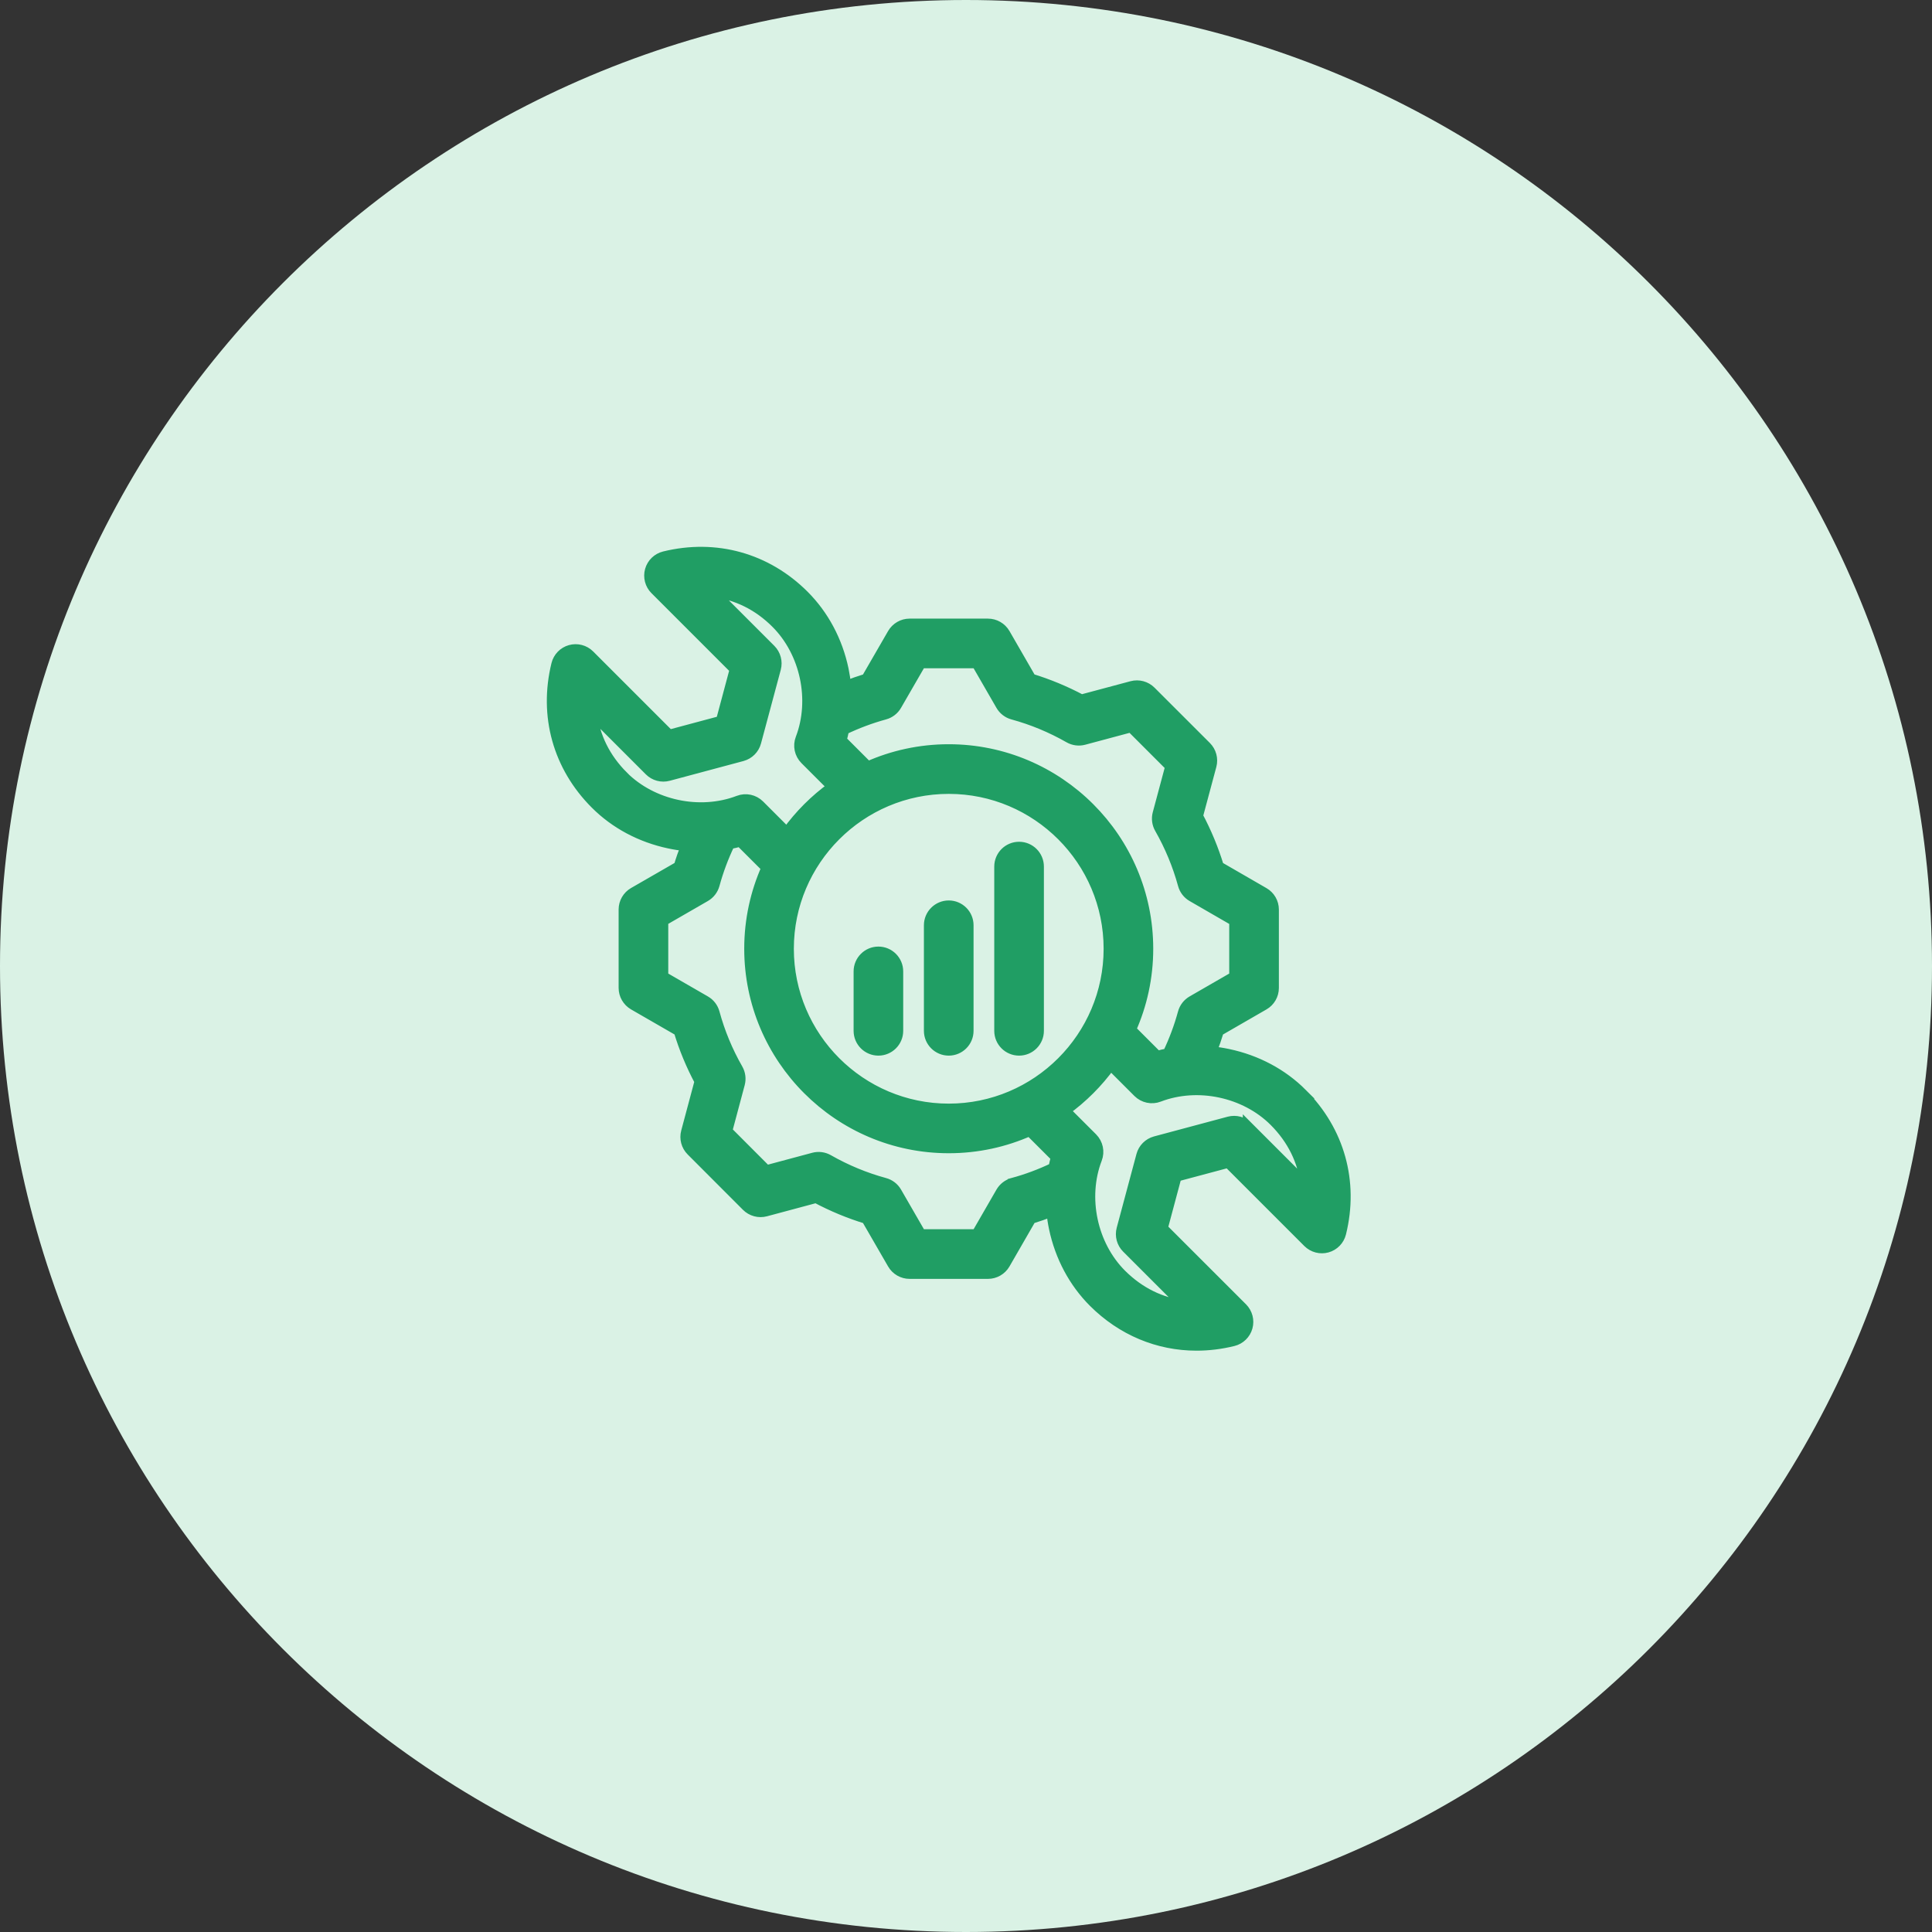 <svg width="56" height="56" viewBox="0 0 56 56" fill="none" xmlns="http://www.w3.org/2000/svg">
<rect x="0" y="0" width="56" height="56" fill="#333333" stroke="none"/>
<path d="M28 56C43.464 56 56 43.464 56 28C56 12.536 43.464 0 28 0C12.536 0 0 12.536 0 28C0 43.464 12.536 56 28 56Z" fill="#DAF2E5"/>
<mask id="path-2-outside-1_2513_977" maskUnits="userSpaceOnUse" x="15" y="15" width="25" height="25" fill="black">
<rect fill="white" x="15" y="15" width="25" height="25"/>
<path d="M37.742 31.697C37.169 31.124 36.428 30.729 35.6 30.554C35.44 30.52 35.279 30.495 35.118 30.479C35.195 30.284 35.264 30.085 35.325 29.884L36.635 29.128C36.811 29.027 36.919 28.839 36.919 28.635V26.365C36.919 26.162 36.811 25.974 36.635 25.873L35.325 25.116C35.171 24.61 34.968 24.121 34.719 23.654L35.111 22.192C35.163 21.996 35.107 21.786 34.963 21.642L33.358 20.038C33.214 19.894 33.005 19.838 32.808 19.89L31.346 20.281C30.878 20.032 30.389 19.829 29.885 19.675L29.13 18.366C29.028 18.19 28.84 18.081 28.636 18.081H26.365C26.162 18.081 25.974 18.19 25.872 18.366L25.115 19.676C24.915 19.737 24.717 19.807 24.521 19.883C24.505 19.722 24.48 19.562 24.447 19.401C24.272 18.572 23.876 17.832 23.304 17.259C22.22 16.175 20.745 15.765 19.255 16.131C19.056 16.18 18.898 16.333 18.843 16.531C18.788 16.729 18.843 16.941 18.989 17.087L21.301 19.399L20.9 20.899L19.399 21.301L17.087 18.989C16.941 18.843 16.729 18.788 16.531 18.843C16.333 18.898 16.18 19.056 16.131 19.255C15.765 20.745 16.175 22.22 17.259 23.303C17.831 23.876 18.572 24.271 19.401 24.446C19.561 24.48 19.722 24.505 19.883 24.521C19.806 24.716 19.737 24.914 19.677 25.115L18.366 25.87C18.19 25.971 18.081 26.16 18.081 26.363V28.634C18.081 28.838 18.19 29.026 18.366 29.128L19.677 29.884C19.829 30.387 20.032 30.877 20.282 31.344L19.891 32.806C19.838 33.002 19.894 33.212 20.038 33.356L21.642 34.962C21.786 35.106 21.996 35.162 22.192 35.11L23.654 34.718C24.123 34.968 24.613 35.171 25.115 35.324L25.872 36.634C25.973 36.81 26.162 36.919 26.365 36.919H28.636C28.84 36.919 29.028 36.81 29.13 36.634L29.885 35.324C30.085 35.263 30.283 35.193 30.479 35.117C30.496 35.278 30.52 35.439 30.554 35.6C30.729 36.428 31.124 37.168 31.696 37.742C32.52 38.565 33.571 39 34.682 39C35.032 39 35.388 38.957 35.745 38.869C35.944 38.82 36.102 38.667 36.157 38.469C36.212 38.271 36.156 38.059 36.011 37.913L33.698 35.601L34.1 34.1L35.601 33.699L37.913 36.011C38.059 36.156 38.271 36.212 38.468 36.157C38.666 36.102 38.819 35.944 38.868 35.745C39.236 34.256 38.825 32.781 37.741 31.697H37.742ZM25.644 20.708C25.788 20.668 25.912 20.573 25.986 20.444L26.693 19.22H28.307L29.013 20.444C29.088 20.573 29.211 20.669 29.356 20.708C29.924 20.863 30.473 21.091 30.989 21.386C31.119 21.46 31.274 21.48 31.419 21.441L32.785 21.075L33.925 22.215L33.559 23.581C33.52 23.726 33.54 23.881 33.615 24.011C33.908 24.525 34.136 25.074 34.292 25.644C34.331 25.788 34.426 25.912 34.556 25.987L35.78 26.694V28.306L34.556 29.012C34.426 29.087 34.331 29.21 34.291 29.355C34.18 29.762 34.032 30.159 33.851 30.537C33.748 30.557 33.646 30.581 33.544 30.61L32.779 29.845C33.099 29.128 33.277 28.334 33.277 27.5C33.277 24.314 30.685 21.722 27.499 21.722C26.665 21.722 25.87 21.9 25.154 22.22L24.39 21.456C24.418 21.355 24.442 21.252 24.462 21.149C24.843 20.967 25.239 20.818 25.643 20.708H25.644ZM27.5 32.139C24.942 32.139 22.86 30.058 22.86 27.5C22.86 24.942 24.942 22.861 27.5 22.861C30.058 22.861 32.139 24.942 32.139 27.5C32.139 30.058 30.058 32.139 27.5 32.139ZM18.064 22.498C17.541 21.976 17.234 21.349 17.156 20.669L18.826 22.339C18.97 22.483 19.179 22.539 19.375 22.486L21.511 21.914C21.707 21.861 21.861 21.708 21.913 21.512L22.486 19.376C22.538 19.18 22.482 18.97 22.338 18.826L20.669 17.157C21.347 17.235 21.975 17.541 22.497 18.064C23.345 18.912 23.637 20.287 23.208 21.408C23.127 21.618 23.178 21.855 23.337 22.014L24.131 22.808C23.621 23.175 23.174 23.623 22.807 24.132L22.013 23.338C21.854 23.179 21.616 23.128 21.407 23.209C20.285 23.638 18.911 23.346 18.063 22.499L18.064 22.498ZM29.358 34.291C29.213 34.33 29.089 34.425 29.013 34.556L28.307 35.78H26.694L25.987 34.555C25.912 34.425 25.788 34.33 25.643 34.291C25.077 34.137 24.528 33.91 24.011 33.615C23.88 33.54 23.726 33.52 23.581 33.559L22.215 33.925L21.075 32.783L21.44 31.417C21.479 31.272 21.459 31.117 21.385 30.987C21.09 30.472 20.863 29.923 20.709 29.357C20.67 29.211 20.575 29.088 20.445 29.013L19.22 28.306V26.692L20.444 25.986C20.574 25.911 20.669 25.787 20.709 25.642C20.819 25.239 20.966 24.844 21.149 24.462C21.252 24.442 21.355 24.418 21.456 24.39L22.22 25.153C21.9 25.871 21.722 26.664 21.722 27.499C21.722 30.685 24.314 33.277 27.5 33.277C28.335 33.277 29.129 33.099 29.846 32.779L30.611 33.543C30.583 33.644 30.559 33.747 30.538 33.85C30.154 34.034 29.759 34.181 29.358 34.29L29.358 34.291ZM36.174 32.661C36.03 32.517 35.821 32.461 35.624 32.513L33.488 33.085C33.292 33.138 33.138 33.292 33.086 33.488L32.514 35.623C32.461 35.82 32.517 36.03 32.661 36.173L34.331 37.843C33.652 37.765 33.025 37.458 32.502 36.936C31.654 36.087 31.363 34.712 31.793 33.592C31.874 33.382 31.823 33.145 31.664 32.985L30.869 32.191C31.378 31.824 31.826 31.376 32.193 30.867L32.988 31.662C33.147 31.82 33.385 31.871 33.594 31.79C34.715 31.361 36.089 31.653 36.937 32.501C37.46 33.024 37.767 33.651 37.844 34.33L36.174 32.66V32.661ZM26.03 28.157V29.879C26.03 30.193 25.775 30.448 25.461 30.448C25.147 30.448 24.892 30.193 24.892 29.879V28.157C24.892 27.843 25.147 27.587 25.461 27.587C25.775 27.587 26.03 27.843 26.03 28.157ZM28.069 26.819V29.879C28.069 30.193 27.814 30.448 27.5 30.448C27.186 30.448 26.93 30.193 26.93 29.879V26.819C26.93 26.505 27.186 26.25 27.5 26.25C27.814 26.25 28.069 26.505 28.069 26.819ZM30.108 25.119V29.879C30.108 30.193 29.853 30.448 29.539 30.448C29.224 30.448 28.969 30.193 28.969 29.879V25.119C28.969 24.804 29.224 24.549 29.539 24.549C29.853 24.549 30.108 24.804 30.108 25.119Z"/>
</mask>
<path d="M37.742 31.697C37.169 31.124 36.428 30.729 35.6 30.554C35.44 30.52 35.279 30.495 35.118 30.479C35.195 30.284 35.264 30.085 35.325 29.884L36.635 29.128C36.811 29.027 36.919 28.839 36.919 28.635V26.365C36.919 26.162 36.811 25.974 36.635 25.873L35.325 25.116C35.171 24.61 34.968 24.121 34.719 23.654L35.111 22.192C35.163 21.996 35.107 21.786 34.963 21.642L33.358 20.038C33.214 19.894 33.005 19.838 32.808 19.89L31.346 20.281C30.878 20.032 30.389 19.829 29.885 19.675L29.13 18.366C29.028 18.19 28.84 18.081 28.636 18.081H26.365C26.162 18.081 25.974 18.19 25.872 18.366L25.115 19.676C24.915 19.737 24.717 19.807 24.521 19.883C24.505 19.722 24.48 19.562 24.447 19.401C24.272 18.572 23.876 17.832 23.304 17.259C22.22 16.175 20.745 15.765 19.255 16.131C19.056 16.18 18.898 16.333 18.843 16.531C18.788 16.729 18.843 16.941 18.989 17.087L21.301 19.399L20.9 20.899L19.399 21.301L17.087 18.989C16.941 18.843 16.729 18.788 16.531 18.843C16.333 18.898 16.18 19.056 16.131 19.255C15.765 20.745 16.175 22.22 17.259 23.303C17.831 23.876 18.572 24.271 19.401 24.446C19.561 24.48 19.722 24.505 19.883 24.521C19.806 24.716 19.737 24.914 19.677 25.115L18.366 25.87C18.19 25.971 18.081 26.16 18.081 26.363V28.634C18.081 28.838 18.19 29.026 18.366 29.128L19.677 29.884C19.829 30.387 20.032 30.877 20.282 31.344L19.891 32.806C19.838 33.002 19.894 33.212 20.038 33.356L21.642 34.962C21.786 35.106 21.996 35.162 22.192 35.11L23.654 34.718C24.123 34.968 24.613 35.171 25.115 35.324L25.872 36.634C25.973 36.81 26.162 36.919 26.365 36.919H28.636C28.84 36.919 29.028 36.81 29.13 36.634L29.885 35.324C30.085 35.263 30.283 35.193 30.479 35.117C30.496 35.278 30.52 35.439 30.554 35.6C30.729 36.428 31.124 37.168 31.696 37.742C32.52 38.565 33.571 39 34.682 39C35.032 39 35.388 38.957 35.745 38.869C35.944 38.82 36.102 38.667 36.157 38.469C36.212 38.271 36.156 38.059 36.011 37.913L33.698 35.601L34.1 34.1L35.601 33.699L37.913 36.011C38.059 36.156 38.271 36.212 38.468 36.157C38.666 36.102 38.819 35.944 38.868 35.745C39.236 34.256 38.825 32.781 37.741 31.697H37.742ZM25.644 20.708C25.788 20.668 25.912 20.573 25.986 20.444L26.693 19.22H28.307L29.013 20.444C29.088 20.573 29.211 20.669 29.356 20.708C29.924 20.863 30.473 21.091 30.989 21.386C31.119 21.46 31.274 21.48 31.419 21.441L32.785 21.075L33.925 22.215L33.559 23.581C33.52 23.726 33.54 23.881 33.615 24.011C33.908 24.525 34.136 25.074 34.292 25.644C34.331 25.788 34.426 25.912 34.556 25.987L35.78 26.694V28.306L34.556 29.012C34.426 29.087 34.331 29.21 34.291 29.355C34.18 29.762 34.032 30.159 33.851 30.537C33.748 30.557 33.646 30.581 33.544 30.61L32.779 29.845C33.099 29.128 33.277 28.334 33.277 27.5C33.277 24.314 30.685 21.722 27.499 21.722C26.665 21.722 25.87 21.9 25.154 22.22L24.39 21.456C24.418 21.355 24.442 21.252 24.462 21.149C24.843 20.967 25.239 20.818 25.643 20.708H25.644ZM27.5 32.139C24.942 32.139 22.86 30.058 22.86 27.5C22.86 24.942 24.942 22.861 27.5 22.861C30.058 22.861 32.139 24.942 32.139 27.5C32.139 30.058 30.058 32.139 27.5 32.139ZM18.064 22.498C17.541 21.976 17.234 21.349 17.156 20.669L18.826 22.339C18.97 22.483 19.179 22.539 19.375 22.486L21.511 21.914C21.707 21.861 21.861 21.708 21.913 21.512L22.486 19.376C22.538 19.18 22.482 18.97 22.338 18.826L20.669 17.157C21.347 17.235 21.975 17.541 22.497 18.064C23.345 18.912 23.637 20.287 23.208 21.408C23.127 21.618 23.178 21.855 23.337 22.014L24.131 22.808C23.621 23.175 23.174 23.623 22.807 24.132L22.013 23.338C21.854 23.179 21.616 23.128 21.407 23.209C20.285 23.638 18.911 23.346 18.063 22.499L18.064 22.498ZM29.358 34.291C29.213 34.33 29.089 34.425 29.013 34.556L28.307 35.78H26.694L25.987 34.555C25.912 34.425 25.788 34.33 25.643 34.291C25.077 34.137 24.528 33.91 24.011 33.615C23.88 33.54 23.726 33.52 23.581 33.559L22.215 33.925L21.075 32.783L21.44 31.417C21.479 31.272 21.459 31.117 21.385 30.987C21.09 30.472 20.863 29.923 20.709 29.357C20.67 29.211 20.575 29.088 20.445 29.013L19.22 28.306V26.692L20.444 25.986C20.574 25.911 20.669 25.787 20.709 25.642C20.819 25.239 20.966 24.844 21.149 24.462C21.252 24.442 21.355 24.418 21.456 24.39L22.22 25.153C21.9 25.871 21.722 26.664 21.722 27.499C21.722 30.685 24.314 33.277 27.5 33.277C28.335 33.277 29.129 33.099 29.846 32.779L30.611 33.543C30.583 33.644 30.559 33.747 30.538 33.85C30.154 34.034 29.759 34.181 29.358 34.29L29.358 34.291ZM36.174 32.661C36.03 32.517 35.821 32.461 35.624 32.513L33.488 33.085C33.292 33.138 33.138 33.292 33.086 33.488L32.514 35.623C32.461 35.82 32.517 36.03 32.661 36.173L34.331 37.843C33.652 37.765 33.025 37.458 32.502 36.936C31.654 36.087 31.363 34.712 31.793 33.592C31.874 33.382 31.823 33.145 31.664 32.985L30.869 32.191C31.378 31.824 31.826 31.376 32.193 30.867L32.988 31.662C33.147 31.82 33.385 31.871 33.594 31.79C34.715 31.361 36.089 31.653 36.937 32.501C37.46 33.024 37.767 33.651 37.844 34.33L36.174 32.66V32.661ZM26.03 28.157V29.879C26.03 30.193 25.775 30.448 25.461 30.448C25.147 30.448 24.892 30.193 24.892 29.879V28.157C24.892 27.843 25.147 27.587 25.461 27.587C25.775 27.587 26.03 27.843 26.03 28.157ZM28.069 26.819V29.879C28.069 30.193 27.814 30.448 27.5 30.448C27.186 30.448 26.93 30.193 26.93 29.879V26.819C26.93 26.505 27.186 26.25 27.5 26.25C27.814 26.25 28.069 26.505 28.069 26.819ZM30.108 25.119V29.879C30.108 30.193 29.853 30.448 29.539 30.448C29.224 30.448 28.969 30.193 28.969 29.879V25.119C28.969 24.804 29.224 24.549 29.539 24.549C29.853 24.549 30.108 24.804 30.108 25.119Z" fill="#209E64"/>
<path d="M37.742 31.697C37.169 31.124 36.428 30.729 35.6 30.554C35.44 30.52 35.279 30.495 35.118 30.479C35.195 30.284 35.264 30.085 35.325 29.884L36.635 29.128C36.811 29.027 36.919 28.839 36.919 28.635V26.365C36.919 26.162 36.811 25.974 36.635 25.873L35.325 25.116C35.171 24.61 34.968 24.121 34.719 23.654L35.111 22.192C35.163 21.996 35.107 21.786 34.963 21.642L33.358 20.038C33.214 19.894 33.005 19.838 32.808 19.89L31.346 20.281C30.878 20.032 30.389 19.829 29.885 19.675L29.13 18.366C29.028 18.19 28.84 18.081 28.636 18.081H26.365C26.162 18.081 25.974 18.19 25.872 18.366L25.115 19.676C24.915 19.737 24.717 19.807 24.521 19.883C24.505 19.722 24.48 19.562 24.447 19.401C24.272 18.572 23.876 17.832 23.304 17.259C22.22 16.175 20.745 15.765 19.255 16.131C19.056 16.18 18.898 16.333 18.843 16.531C18.788 16.729 18.843 16.941 18.989 17.087L21.301 19.399L20.9 20.899L19.399 21.301L17.087 18.989C16.941 18.843 16.729 18.788 16.531 18.843C16.333 18.898 16.18 19.056 16.131 19.255C15.765 20.745 16.175 22.22 17.259 23.303C17.831 23.876 18.572 24.271 19.401 24.446C19.561 24.48 19.722 24.505 19.883 24.521C19.806 24.716 19.737 24.914 19.677 25.115L18.366 25.87C18.19 25.971 18.081 26.16 18.081 26.363V28.634C18.081 28.838 18.19 29.026 18.366 29.128L19.677 29.884C19.829 30.387 20.032 30.877 20.282 31.344L19.891 32.806C19.838 33.002 19.894 33.212 20.038 33.356L21.642 34.962C21.786 35.106 21.996 35.162 22.192 35.11L23.654 34.718C24.123 34.968 24.613 35.171 25.115 35.324L25.872 36.634C25.973 36.81 26.162 36.919 26.365 36.919H28.636C28.84 36.919 29.028 36.81 29.13 36.634L29.885 35.324C30.085 35.263 30.283 35.193 30.479 35.117C30.496 35.278 30.52 35.439 30.554 35.6C30.729 36.428 31.124 37.168 31.696 37.742C32.52 38.565 33.571 39 34.682 39C35.032 39 35.388 38.957 35.745 38.869C35.944 38.82 36.102 38.667 36.157 38.469C36.212 38.271 36.156 38.059 36.011 37.913L33.698 35.601L34.1 34.1L35.601 33.699L37.913 36.011C38.059 36.156 38.271 36.212 38.468 36.157C38.666 36.102 38.819 35.944 38.868 35.745C39.236 34.256 38.825 32.781 37.741 31.697H37.742ZM25.644 20.708C25.788 20.668 25.912 20.573 25.986 20.444L26.693 19.22H28.307L29.013 20.444C29.088 20.573 29.211 20.669 29.356 20.708C29.924 20.863 30.473 21.091 30.989 21.386C31.119 21.46 31.274 21.48 31.419 21.441L32.785 21.075L33.925 22.215L33.559 23.581C33.52 23.726 33.54 23.881 33.615 24.011C33.908 24.525 34.136 25.074 34.292 25.644C34.331 25.788 34.426 25.912 34.556 25.987L35.78 26.694V28.306L34.556 29.012C34.426 29.087 34.331 29.21 34.291 29.355C34.18 29.762 34.032 30.159 33.851 30.537C33.748 30.557 33.646 30.581 33.544 30.61L32.779 29.845C33.099 29.128 33.277 28.334 33.277 27.5C33.277 24.314 30.685 21.722 27.499 21.722C26.665 21.722 25.87 21.9 25.154 22.22L24.39 21.456C24.418 21.355 24.442 21.252 24.462 21.149C24.843 20.967 25.239 20.818 25.643 20.708H25.644ZM27.5 32.139C24.942 32.139 22.86 30.058 22.86 27.5C22.86 24.942 24.942 22.861 27.5 22.861C30.058 22.861 32.139 24.942 32.139 27.5C32.139 30.058 30.058 32.139 27.5 32.139ZM18.064 22.498C17.541 21.976 17.234 21.349 17.156 20.669L18.826 22.339C18.97 22.483 19.179 22.539 19.375 22.486L21.511 21.914C21.707 21.861 21.861 21.708 21.913 21.512L22.486 19.376C22.538 19.18 22.482 18.97 22.338 18.826L20.669 17.157C21.347 17.235 21.975 17.541 22.497 18.064C23.345 18.912 23.637 20.287 23.208 21.408C23.127 21.618 23.178 21.855 23.337 22.014L24.131 22.808C23.621 23.175 23.174 23.623 22.807 24.132L22.013 23.338C21.854 23.179 21.616 23.128 21.407 23.209C20.285 23.638 18.911 23.346 18.063 22.499L18.064 22.498ZM29.358 34.291C29.213 34.33 29.089 34.425 29.013 34.556L28.307 35.78H26.694L25.987 34.555C25.912 34.425 25.788 34.33 25.643 34.291C25.077 34.137 24.528 33.91 24.011 33.615C23.88 33.54 23.726 33.52 23.581 33.559L22.215 33.925L21.075 32.783L21.44 31.417C21.479 31.272 21.459 31.117 21.385 30.987C21.09 30.472 20.863 29.923 20.709 29.357C20.67 29.211 20.575 29.088 20.445 29.013L19.22 28.306V26.692L20.444 25.986C20.574 25.911 20.669 25.787 20.709 25.642C20.819 25.239 20.966 24.844 21.149 24.462C21.252 24.442 21.355 24.418 21.456 24.39L22.22 25.153C21.9 25.871 21.722 26.664 21.722 27.499C21.722 30.685 24.314 33.277 27.5 33.277C28.335 33.277 29.129 33.099 29.846 32.779L30.611 33.543C30.583 33.644 30.559 33.747 30.538 33.85C30.154 34.034 29.759 34.181 29.358 34.29L29.358 34.291ZM36.174 32.661C36.03 32.517 35.821 32.461 35.624 32.513L33.488 33.085C33.292 33.138 33.138 33.292 33.086 33.488L32.514 35.623C32.461 35.82 32.517 36.03 32.661 36.173L34.331 37.843C33.652 37.765 33.025 37.458 32.502 36.936C31.654 36.087 31.363 34.712 31.793 33.592C31.874 33.382 31.823 33.145 31.664 32.985L30.869 32.191C31.378 31.824 31.826 31.376 32.193 30.867L32.988 31.662C33.147 31.82 33.385 31.871 33.594 31.79C34.715 31.361 36.089 31.653 36.937 32.501C37.46 33.024 37.767 33.651 37.844 34.33L36.174 32.66V32.661ZM26.03 28.157V29.879C26.03 30.193 25.775 30.448 25.461 30.448C25.147 30.448 24.892 30.193 24.892 29.879V28.157C24.892 27.843 25.147 27.587 25.461 27.587C25.775 27.587 26.03 27.843 26.03 28.157ZM28.069 26.819V29.879C28.069 30.193 27.814 30.448 27.5 30.448C27.186 30.448 26.93 30.193 26.93 29.879V26.819C26.93 26.505 27.186 26.25 27.5 26.25C27.814 26.25 28.069 26.505 28.069 26.819ZM30.108 25.119V29.879C30.108 30.193 29.853 30.448 29.539 30.448C29.224 30.448 28.969 30.193 28.969 29.879V25.119C28.969 24.804 29.224 24.549 29.539 24.549C29.853 24.549 30.108 24.804 30.108 25.119Z" stroke="#209E64" stroke-width="0.3" mask="url(#path-2-outside-1_2513_977)"/>
</svg>
